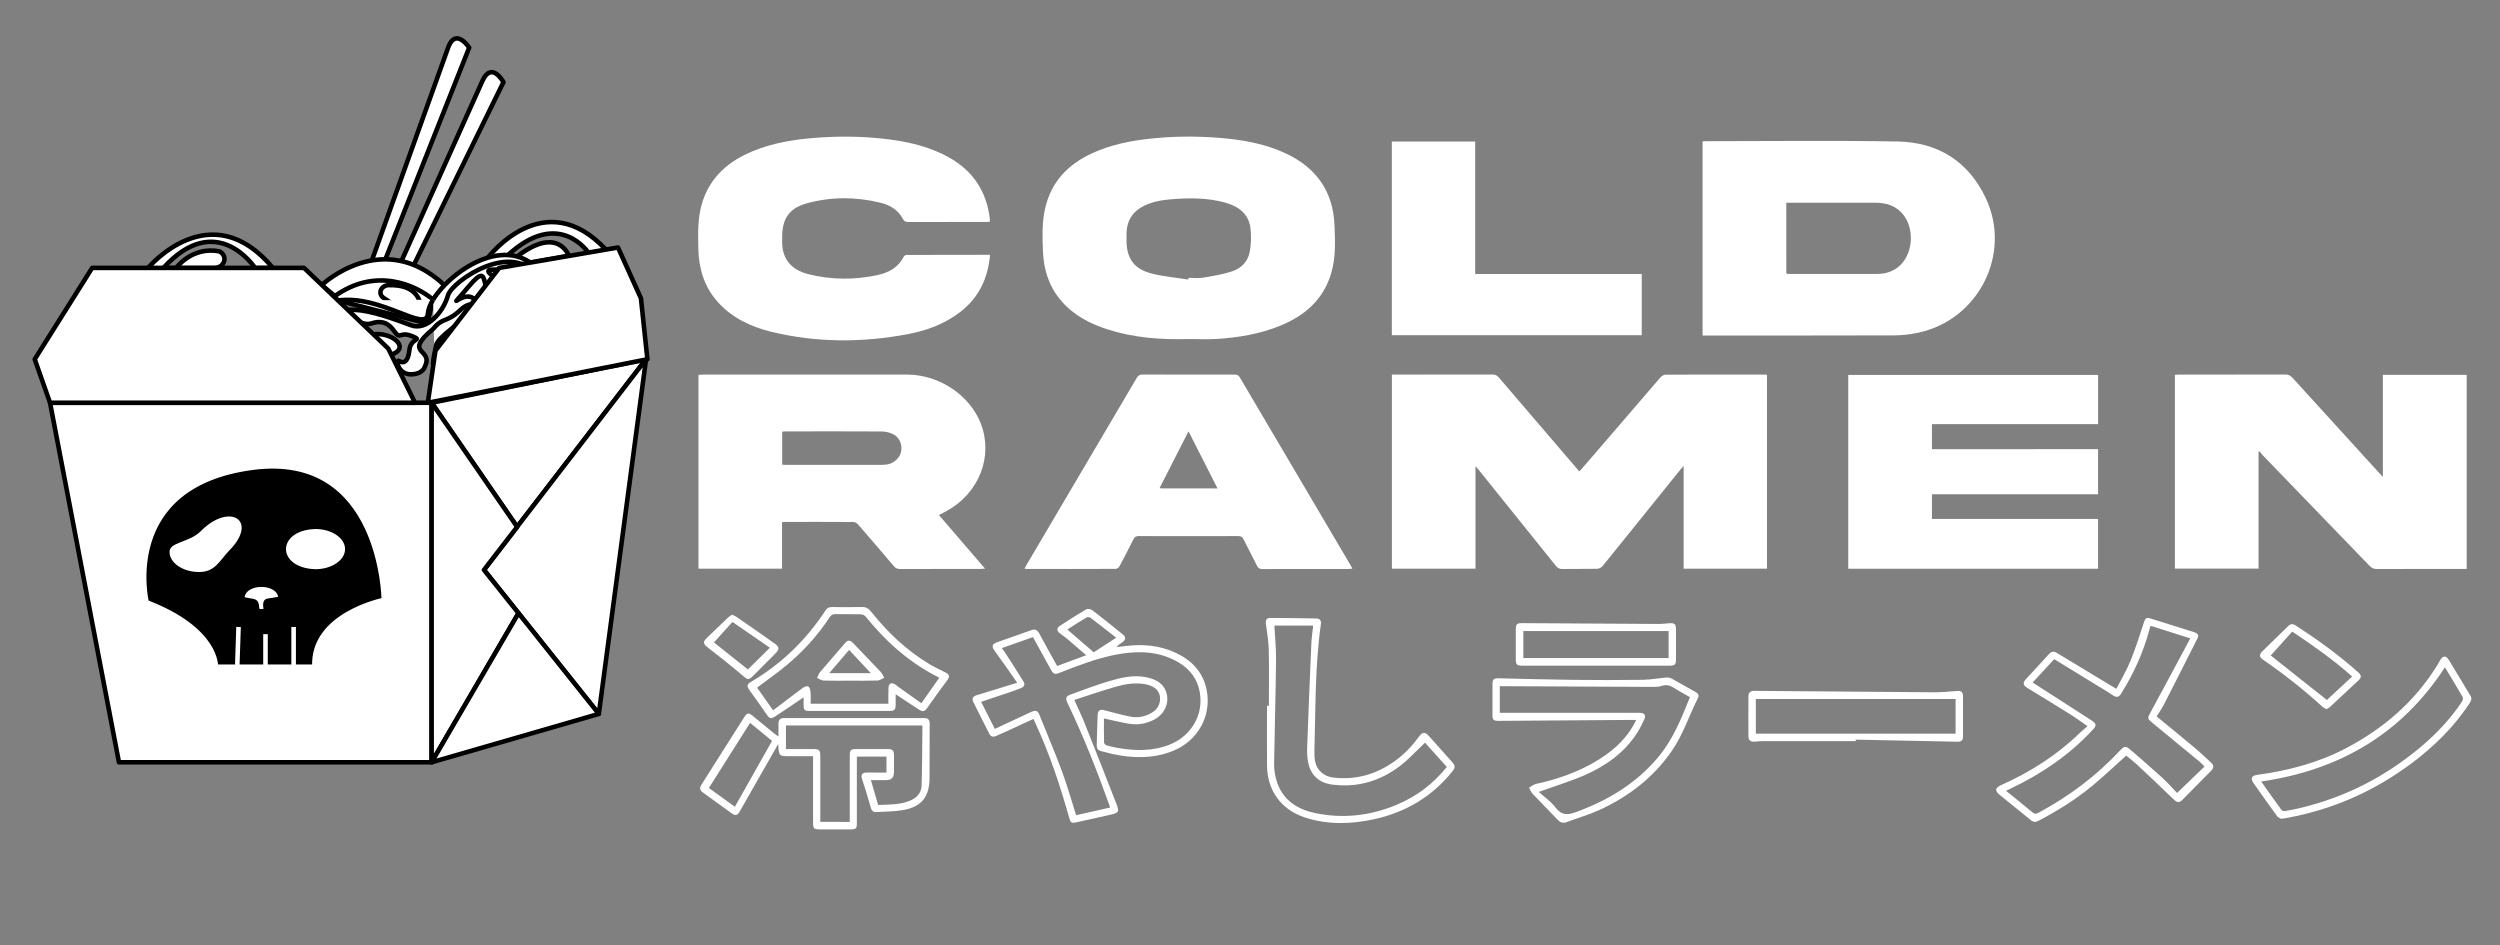<?xml version="1.0" encoding="utf-8"?>
<!-- Generator: Adobe Illustrator 24.1.2, SVG Export Plug-In . SVG Version: 6.00 Build 0)  -->
<svg version="1.1" id="Layer_1" xmlns="http://www.w3.org/2000/svg" xmlns:xlink="http://www.w3.org/1999/xlink" x="0px" y="0px"
	 viewBox="0 0 9852.4 3724.3" style="enable-background:new 0 0 9852.4 3724.3;" xml:space="preserve">
<rect x="0" y="0" width="9852.4" height="3724.3" fill="#808080" stroke="none"/>
<style type="text/css">
	.st0{fill:#FFFFFF;stroke:#000000;stroke-width:18;stroke-linejoin:round;stroke-miterlimit:10;}
	.st1{fill:#FFFFFF;stroke:#000000;stroke-width:18;stroke-linecap:round;stroke-linejoin:round;stroke-miterlimit:10;}
	.st2{stroke:#FFFFFF;stroke-width:18;stroke-linejoin:round;stroke-miterlimit:10;}
	.st3{fill:#FFFFFF;}
</style>
<g>
	<path class="st0" d="M1518.8,1021.9L1849,187.8c0,0-53.5-82.2-83,0L1464.6,1029"/>
	<path class="st0" d="M1630.9,1044.2l353.2-720.5c0,0-46.6-85.1-82.8-4.9L1582.1,1029"/>
	<g>
		<path class="st0" d="M1319.9,1166.8"/>
		<path class="st0" d="M1319.9,1166.8l-52.3-43.1c0,0,240.4-229.3,484.1,0.5l-44.8,56.7"/>
		<path class="st0" d="M1706.9,1181c-69.1-58.3-228.3-130.9-391.2-11.2l16.6,14.5l351.4,90.7L1706.9,1181z"/>
		<path class="st0" d="M2001.4,1005.6c205-188.4,319.8-6.4,319.8-6.4l68.8-13.1c-245.3-266.4-467.9,30.4-467.9,30.4"/>
		<path class="st0" d="M583,1056.5c0,0,246.5-296.5,492.9,0h-70.4c0,0-150.9-233-362.1,0h50.3c0,0,62.3-86.8,171-65.9
			c35.7,19,20.3,65.9-22.3,65.9c0,0-148.7,0-148.7,0"/>
		<path class="st0" d="M2090.1,1034.7l151.5-26.9c0,0-41.5-120.7-202.8,2.3"/>
		<path class="st0" d="M1511.8,1174.2c-24.4-16.8-10.7-49.8,20.8-50.5c50.5-1.2,110.4,11.6,124.5,74.7
			C1674.3,1275.5,1576.6,1218.8,1511.8,1174.2z"/>
		<g>
			<path class="st0" d="M1715.8,1579.6"/>
			<path class="st0" d="M1706.9,1181c71.8-117.5,313.9-283.4,444.8-81.3c-346.3,175.2-407.9,380.8-435.8,479.9"/>
			<path class="st0" d="M1326.7,1185.1c172.4-28.4,355.3,132.1,359.7,50.2c0.8-15.2,8.1-34,20.5-54.3"/>
			<path class="st0" d="M1423.6,1271.6c11.9,4,23.2,8.4,44,1.9c51.5-16,75.1,16.5,86.8,32.7c25,34.6,20.1-1.1,67.9,18
				s-3.8,5.3-8.8,55.1c-5,49.8-25.1,54-40.2,43.4s-6.6,64.3,62.4,51.1c0,0,31.1-4.8,38.2-27.8c37.8-75.8-90.6-46.5,33.9-150.4
				c39-47.6,51.6-21.2,108.1-75.2c56.6-54,103.1,16.9,57.8-37.1c-45.3-54-129.5,68.8-25.8-55.1c103.7-123.9,18.3,81.5,135.2-5.3
				c116.9-86.8,40.3,23.2-39-33.9c-56.3-40.5,21.4-18,69.2-33.9s75.4,31.8,60.4,42.4c-15.1,10.6-342,208.6-354,260.5
				s-25.8,127.1,9.4,41.3c35.2-85.8,386-309.2,386-309.2c-93.9-144.2-333.5,17.2-349.6,74.1c-18.6,65.8-83.6,141-145.9,117.6
				c-109.1-41-184.2-64.2-248.9-60.8"/>
			<path class="st0" d="M1468.4,1317.8c74.5-11.7,152.7,52.7,73.6,80"/>
		</g>
	</g>
	<g>
		<polygon class="st0" points="2546,1415.8 1701.1,1587.3 2038,2076.5 		"/>
		<polygon class="st0" points="1907.3,2246 2546,1415.8 2359.9,2813.5 		"/>
		<polygon class="st0" points="468.8,3004.1 1701.1,3004.1 1701.1,1587.3 197.2,1587.3 		"/>
		<polygon class="st0" points="1701.1,3004.1 2043.4,2416.6 1907.3,2246 2038,2076.5 1701.1,1587.3 		"/>
		<polygon class="st1" points="1701.1,3004.1 2043.4,2416.6 2359.9,2813.5 		"/>
		<polyline class="st0" points="1316.6,1169.2 1530,1373.5 1635.7,1587.3 197.2,1587.3 136.8,1415.8 363.2,1055.8 1198.1,1055.8 
			1316.6,1169.2 		"/>
		<polygon class="st0" points="1686,1587.3 1716.1,1381.9 1967.6,1055.8 2435.4,975.3 2525.9,1175.6 2551.4,1415.8 		"/>
	</g>
	<g>
		<path class="st2" d="M577.8,2373.5c0,0-110.9-459.7,416.2-530.2c513-68.6,518.7,521.1,518.7,521.1s-283.5,55.7-273.5,263.2
			c-62.5,0-331.8,0-388.5,0C850.7,2627.7,859.5,2481.5,577.8,2373.5z"/>
		<line class="st2" x1="940.1" y1="2470.9" x2="934.9" y2="2627.7"/>
		<line class="st2" x1="1046.3" y1="2499" x2="1046.3" y2="2626.1"/>
		<line class="st2" x1="1157.2" y1="2627.7" x2="1157.2" y2="2470.9"/>
		<path class="st0" d="M910.6,2175.1c-37,37.4-56.3,88.2-125.7,88.2s-125.7-39.5-125.7-88.2s81.3-43.3,125.7-88.2
			C908.4,1962,1034.2,2050.2,910.6,2175.1z"/>
		<path class="st0" d="M1368.9,2164c0,48.7-56.3,88.2-125.7,88.2c-166.8-4.7-166.8-171.7,0-176.4
			C1312.6,2075.8,1368.9,2115.3,1368.9,2164z"/>
		<path class="st0" d="M1105.7,2356.6c0,7.3-52.7,8-56.5,14.3c-11.5,19,12.3,38.6-18.9,38.6c-27.9,0-10.8-20.5-23.9-36.2
			c-6.5-7.8-51.6-7-51.6-16.7C958.4,2286.4,1102,2286.5,1105.7,2356.6z"/>
	</g>
	<path class="st0" d="M2038.8,1010.2"/>
</g>
<g>
	<path class="st3" d="M6963.6,1477.2c0,255.5,0,509.4,0,764c-109.7,0-218.4,0-328.4,0c0-133.7,0-266.4,0-404.9
		c-6.8,7.7-10.5,11.5-13.8,15.5c-102,126.6-203.8,253.4-306.2,379.6c-4.6,5.6-14.1,10.1-21.5,10.2c-45.5,0.9-90.9,0-136.4,0.8
		c-11.8,0.2-18.9-4-26.1-12.9c-101.7-126.9-203.7-253.5-305.6-380.1c-2.4-3-5.2-5.8-10.8-11.9c0,136.7,0,269.6,0,403.5
		c-111,0-219.7,0-329.5,0c0-254.7,0-509,0-764.8c6.2,0,11.4,0,16.5,0c126.5,0,253,0.1,379.5-0.2c10.8,0,17.9,2.8,25.2,11.3
		c102.9,120.6,206.2,240.8,309.4,361.1c2.3,2.6,4.6,5.2,8.4,9.5c14.8-17,29.2-33.4,43.5-50c91.9-106.9,183.8-214,276-320.7
		c4.6-5.4,13.1-10.6,19.7-10.6c130.6-0.6,261.2-0.4,391.8-0.4C6957.6,1476.4,6959.9,1476.8,6963.6,1477.2z"/>
	<path class="st3" d="M9721.1,1477.3c0,255.2,0,509.1,0,764.9c-7.1,0-13.4,0-19.6,0c-111.4,0-222.7-0.2-334.1,0.3
		c-12.1,0.1-20.4-3.6-28.7-12.2c-140.4-145.6-281.1-291-421.6-436.4c-4.4-4.5-7.7-10-11.6-15.1c-1.6,0.8-3.2,1.7-4.7,2.5
		c0,152.7,0,305.5,0,459.5c-110.8,0-219.5,0-329.6,0c0-253.9,0-508.2,0-763.7c6-0.3,11.6-0.8,17.2-0.8c139.3,0,278.7,0.1,418-0.3
		c12.3,0,20.2,4.1,28.3,12.9c113.6,125.1,227.6,250,341.5,374.9c3.8,4.2,7.8,8.2,14.6,15.3c0-136.1,0-268.4,0-401.8
		C9501.8,1477.3,9610.6,1477.3,9721.1,1477.3z"/>
	<path class="st3" d="M6709.8,1322.2c0-256.6,0-510.5,0-765c5.7-0.3,10.2-0.8,14.8-0.8c251.3,0,502.6-3.2,753.8,1.2
		c158.5,2.8,279.3,78.1,347.6,223.4c103.2,219.5-28.4,479.4-266.2,530.2c-31.1,6.6-63.4,10.4-95.1,10.5
		c-245.4,0.8-490.9,0.5-736.4,0.5C6722.5,1322.2,6716.7,1322.2,6709.8,1322.2z M7039.8,1078.3c4,0.5,6.8,1.3,9.6,1.3
		c116,0,232,0.2,348-0.1c30.4-0.1,58.7-7.6,83.1-26.9c56-44.1,67.2-142.7,22.8-203c-28.6-38.9-68.9-50.8-115-50.7
		c-110.2,0.2-220.4,0.1-330.5,0.1c-5.7,0-11.4,0-18.1,0C7039.8,892.8,7039.8,984.7,7039.8,1078.3z"/>
	<path class="st3" d="M3700.2,2029.6c60.6,70.5,120.1,139.8,181.7,211.3c-7.1,0.5-11.9,1.2-16.7,1.2c-106.1,0.1-212.2-0.1-318.3,0.3
		c-11.1,0-18-3.6-25-11.8c-46.3-54.8-92.9-109.2-139.9-163.4c-4.3-5-12.1-10-18.3-10c-91.5-0.6-183.1-0.4-274.6-0.3
		c-1.7,0-3.3,0.6-7.1,1.4c0,60.6,0,121.4,0,182.9c-110.9,0-219.6,0-329.3,0c0-254.8,0-508.7,0-764c6.1-0.3,11.7-0.9,17.3-0.9
		c268.8,0,537.6-0.3,806.3,0.1c125.4,0.2,246.3,81.6,289.3,193.5c49.5,129-7,273.5-134.6,343.8
		C3721.5,2019,3711.6,2023.7,3700.2,2029.6z M3082.6,1831.3c5.5,0.3,8.9,0.7,12.3,0.7c127.6,0,255.2,0.1,382.8-0.1
		c7.5,0,15.2-0.9,22.5-2.4c26-5.3,48.7-28.9,51.7-53c3.6-29.2-9.3-55.7-36-67.3c-12.9-5.6-28-8.7-42.1-8.8
		c-125.3-0.7-250.5-0.4-375.8-0.3c-5,0-10.1,0.6-15.4,0.9C3082.6,1744.8,3082.6,1787.2,3082.6,1831.3z"/>
	<path class="st3" d="M4685,1336.1c-108.7,3.2-216.5-4.6-320.8-38.2c-70.4-22.7-134.2-56.1-183-113.6
		c-47.2-55.6-68-121.1-70.9-192.9c-2.4-58.8-4.4-117.8,9.8-175.6c24.6-100.8,89.3-167.6,181.3-210.6c74.2-34.7,153.3-50.5,234.1-59
		c87.8-9.3,175.7-10.1,263.7-3.4c92.7,7.1,183.7,22.1,268.8,62.2c119.8,56.4,185.9,149.7,191.2,283.2c2.5,62.2,5.3,124.8-12.2,185.8
		c-30.2,105.4-103.7,169.6-201.8,209.7c-80.1,32.7-164.4,46.6-250.1,52.1C4758.5,1338,4721.7,1336.1,4685,1336.1z M4683.1,1101.7
		c0.3-2.2,0.5-4.5,0.8-6.7c18.6,0,37.7,2.5,55.8-0.5c38.2-6.3,76.9-12.6,113.7-24.3c36.7-11.6,64.4-38.5,71.6-77.2
		c5.7-31,6.9-64,2.8-95.2c-7.6-57.8-49.6-85.7-101.6-99.9c-69.5-19-140.6-18.3-211.6-12.5c-37.2,3-73.9,9.7-107.7,26.6
		c-35.6,17.8-58.7,45.7-65.3,85.3c-2.7,15.9-2.1,32.5-2.1,48.8c-0.1,70.7,28.1,113,96.4,131.1
		C4583.7,1089.9,4633.9,1093.9,4683.1,1101.7z"/>
	<path class="st3" d="M8268.4,1770.1c0,59.9,0,117.9,0,177.8c-218.1,0-435.8,0-654.7,0c0,32.9,0,64.1,0,97.3
		c217.9,0,435.7,0,654.6,0c0,66.4,0,130.8,0,196.2c-328,0-655.4,0-984.4,0c0-254.3,0-508.5,0-763.9c328,0,655.8,0,984.6,0
		c0,64.4,0,128.3,0,194.1c-218.2,0-435.9,0-654.8,0c0,33.4,0,65.1,0,98.6C7831.8,1770.1,8049.5,1770.1,8268.4,1770.1z"/>
	<path class="st3" d="M3901.7,1004.2c-8,93.4-44.6,169.1-117.8,225.5c-61.3,47.3-132.3,73.4-207.2,87.4
		c-179.6,33.6-359.2,33.8-537.4-9.7c-80.2-19.6-153.8-54.1-210.5-117.2c-53.7-59.7-74.9-131.8-76.7-210.2
		c-1.4-61.7-3.1-123.6,16-183.6c32.2-101.1,104.8-162.3,199.7-201.1c80.1-32.8,164.4-46.2,250-52.5c86.8-6.5,173.6-5.9,260.2,3.5
		c90.8,9.8,179.3,28.3,260.3,73.2c95.4,52.9,149.6,133.8,162.5,242.2c0.4,3.4,0.1,7,0.1,12c-5.1,0.3-10.1,0.9-15.1,0.9
		c-102,0.1-204.1-0.1-306.1,0.3c-10.5,0-16.4-2.5-21.6-12.4c-18.7-35.4-50.9-54.6-88-63.6c-96.7-23.6-194.2-24.1-290.2,2.3
		c-69.3,19-97.5,60.5-97.4,132.4c0,15.1-0.6,30.5,1.7,45.3c9.4,58.3,49.2,88.5,102.3,101.8c90.7,22.7,182.4,22.8,273.5,2.9
		c43.3-9.4,80.7-30.2,101.8-72.5c1.6-3.2,6.9-6.3,10.5-6.4C3681.4,1004.2,3790.3,1004.2,3901.7,1004.2z"/>
	<path class="st3" d="M4037.7,2240.5c3.1-5.7,5.6-10.7,8.5-15.5c144.6-245.2,289.3-490.3,433.6-735.6c5.7-9.7,11.7-13.4,23.2-13.4
		c120.7,0.5,241.4,0.4,362,0.2c9.4,0,15.6,1.6,21,10.9c146.1,248.3,292.6,496.4,439,744.6c1.4,2.4,2.4,5.1,4.4,9.3
		c-5.3,0.5-9.6,1.3-13.8,1.3c-113.7,0.1-227.4-0.1-341,0.3c-10.9,0-16.3-3.5-21-13.2c-17.1-35-35.6-69.3-53-104.2
		c-4.4-8.8-9.4-12.5-19.8-12.5c-131.2,0.4-262.3,0.4-393.5,0c-11.1,0-16.3,3.8-21,13.3c-17.5,35.5-35.6,70.7-54.3,105.5
		c-2.6,4.9-9.8,10.4-14.9,10.4c-117.8,0.6-235.5,0.4-353.3,0.3C4042.2,2242,4040.6,2241.3,4037.7,2240.5z M4798.2,1924.9
		c-38.8-76.3-76-149.6-114.3-225c-38.7,75.8-76.1,149.1-114,223.5c4.1,0.8,6.3,1.5,8.4,1.5
		C4650.4,1924.9,4722.5,1924.9,4798.2,1924.9z"/>
	<path class="st3" d="M5813.6,1079.8c220.8,0,438,0,656.4,0c0,81.2,0,160.7,0,241.3c-328.2,0-656,0-984.8,0c0-254.4,0-508.2,0-763.4
		c108.9,0,217.6,0,328.4,0C5813.6,730.6,5813.6,903.9,5813.6,1079.8z"/>
	<path class="st3" d="M4008.8,2690.6c-31.2-44.3-58-83.6-86.3-121.9c-16.1-21.8-14.8-30.1,10.6-39c43.4-15.2,86.8-30.1,130-45.9
		c15.5-5.7,24.7-2,32.5,12.7c22.7,42.6,46.4,84.6,70.5,128.1c37.2-13.8,74.1-27.5,114.5-42.4c-25.3-21.9-49.1-42.8-73.3-63.3
		c-9.7-8.2-20.4-15.3-30.6-23.1c-12-9.2-13.4-20.2-1-28.5c34.4-22.9,69.3-45,104.9-65.9c5.6-3.3,18.1-1.1,23.8,3.2
		c41.1,31.5,81.5,63.9,121.7,96.6c12,9.7,10.3,21-2.8,29.9c-8,5.4-16.2,10.5-23.3,19.1c13.4-1.6,26.7-3.2,40.1-4.7
		c64.8-7.5,128.2-2,188.2,24.8c65.1,29,111.9,75.4,126.8,147.5c21.4,103.9-35.5,204.3-136.7,243.2c-77.3,29.7-156.1,27.4-235.4,10.3
		c-14.7-3.2-29.2-7.9-43.9-11.3c-12.5-2.8-17.3-10.7-16.9-22.7c1.1-39.6,2-79.2,3.6-118.8c0.8-19.9,9.4-24.3,29.2-18.9
		c33.6,9,67.2,18.4,101.4,24.9c27.4,5.2,54.7,0,79.4-13.7c17.4-9.6,30.4-23.5,34.6-43.8c7.4-36.5-14-62.9-56.7-70.6
		c-40.1-7.2-79.2-0.8-117.3,10.2c-54.1,15.6-107.3,34-162.6,51.8c14.2,31.8,27.9,59.9,39.5,88.8c42.9,107.5,85.4,215.1,127.3,323
		c11.2,28.7,7.6,33.4-22.7,40.2c-44.2,9.8-88.5,19.7-132.7,29.6c-23.2,5.2-25.7,3.7-32-18.7c-35.6-126.1-76.7-250.2-131.8-369.3
		c-2.7-5.8-5.3-11.6-8.7-18.8c-36.6,16.9-72.8,33.7-109,50.4c-12.7,5.8-25.5,11.3-38.3,16.9c-12.2,5.4-21,2.7-27.2-9.8
		c-20.2-40.6-41-80.9-61.2-121.5c-8.7-17.4-4.1-24.6,14.7-30.3C3902,2723.9,3952.3,2708,4008.8,2690.6z M4350.6,2831.4
		c0,31.9-0.4,63.8,0.5,95.6c0.1,3.8,6.1,9.3,10.4,10.6c13.3,4,27,6.9,40.7,9.4c70.3,12.7,140,14.4,207.9-12.8
		c86.4-34.6,134.9-119.7,117.6-208.8c-13-67-57.8-107.3-117.9-132.4c-68-28.3-138.6-26.8-209.5-13.5c-77,14.5-149.7,42.6-222.2,71.1
		c-22,8.6-26.3,6.9-37.5-13.5c-22.9-41.8-46.1-83.4-69.8-126.3c-41,14.5-81.2,28.7-122.6,43.3c4.3,5.8,7.6,9.8,10.4,14.2
		c24.5,38.1,49.4,76.1,73.2,114.7c9.3,15.1,5.8,23.3-10.3,29.7c-10.8,4.3-21.7,8.4-32.7,12.1c-40.5,13.7-81,27.2-122.2,41.1
		c17.9,35.3,35.7,70.5,54,106.6c48.8-22.7,96.3-44.8,143.7-67c13.5-6.3,24.4-7.1,31.1,9.4c29.8,74.5,61.5,148.3,89.4,223.5
		c21,56.5,37.2,114.7,56.2,174.2c44.1-10,88.5-20,133.7-30.2c-1.4-4.6-2.2-7.4-3.1-10.1c-48.4-136-101.6-270.1-163.9-400.4
		c-10-21-7.9-27.9,13.7-35.7c49.2-17.7,98.1-36.6,148.2-51.4c47.9-14.2,97-26.3,147.8-15.8c37.2,7.7,69.1,23.5,80.1,63.6
		c10.9,39.9-9.1,82.1-47.8,102.7c-31.2,16.6-65,22.9-99.8,17C4417.7,2847,4386.2,2839.1,4350.6,2831.4z M4206.3,2480.8
		c35,30.3,69.2,59.9,104,89.9c28.7-18.6,57.5-37.4,88.6-57.6c-35.4-27.6-68.2-53.4-101.5-78.6c-3.5-2.7-11.4-3.5-15-1.4
		C4256.6,2448.5,4231.4,2464.9,4206.3,2480.8z"/>
	<path class="st3" d="M8499.2,2823.3c51.3,42.2,102.3,83.6,152.6,125.9c21.4,18,41.3,37.7,62.1,56.4c12,10.7,10.6,21.2,0.4,31.5
		c-38,38.7-76.2,77.1-114.3,115.7c-11.7,11.9-21.2,9.6-32.6-1.4c-48.2-46.5-96.8-92.6-145.7-138.3c-13.9-13-29.3-24.5-42.3-35.3
		c-44.4,39.7-86.7,79.7-131.3,117c-65.9,55-138.7,100-214.6,140c-10.9,5.8-19.9,5.8-30.2-2.7c-40.8-33.8-82.4-66.6-123.4-100.1
		c-19.2-15.7-17.1-27.4,6.2-37.9c114.1-51,218.5-116.7,308.5-204.1c9.6-9.3,20.1-17.6,32.2-28.1c-24.7-17.1-45-32.4-66.5-45.8
		c-56.2-35.2-112.8-69.7-169.5-104.3c-18.8-11.5-20.6-20.4-5.4-36.9c29.5-32.2,59.6-63.9,88.8-96.5c10-11.1,19.1-13,31.9-5.2
		c71.1,43.2,142.3,86.1,213.6,129.1c5.9,3.5,11.8,6.9,20.9,12.2c19.3-37.8,40.6-73.4,56.1-111.3c19.9-48.9,35.5-99.5,52.1-149.6
		c5.9-17.8,9.5-21.4,27.1-15.9c57.2,17.7,114.3,35.8,171.5,53.8c12.3,3.9,19.9,10.2,12.8,24.3c-43.8,86.6-87.4,173.4-131.7,259.8
		C8519.7,2792.5,8508.5,2808.2,8499.2,2823.3z M8476,2466.5c-1.2,2.7-2.1,4.2-2.6,5.8c-1.1,3.3-2,6.7-2.9,10
		c-24,89.5-62.1,172.8-111.1,251.3c-8.7,13.9-18.6,16.1-31.9,7c-8.6-5.9-17.5-11.6-26.4-17c-68.4-41.9-136.9-83.8-205.6-125.9
		c-29,31.5-56.5,61.3-84.8,92c5.3,3.4,9.1,5.9,13,8.4c73,46.9,146.1,93.6,218.8,140.8c20.4,13.2,20.6,20.5,3.8,38.4
		c-91,97.6-199,171.6-319.1,228.7c-6.5,3.1-13,6.4-21.4,10.6c36.3,29.5,70.5,56.6,103.9,84.7c8.2,6.9,14.1,6.9,23,2.2
		c121.2-64.9,229.7-146.4,323.5-247.2c14.8-15.9,21.6-17.1,38-3c42.8,36.9,85.6,73.8,127.4,111.9c21.7,19.8,41.1,42.1,58.2,59.8
		c37.5-36.1,72.6-70,108.1-104.1c-5.6-5.7-10.8-11.9-17-17.1c-62.8-52-125.7-103.9-188.9-155.5c-19.4-15.9-19.2-18.2-7.4-39.9
		c52.4-96.4,104-193.3,157.2-292.6C8576.8,2498.4,8527,2482.7,8476,2466.5z"/>
	<path class="st3" d="M3067.9,2902.6c0-18.5,0.3-34-0.1-49.5c-0.3-15.8,6-23.4,22.8-23.3c183.6,0.3,367.2,0.3,550.8,0
		c16.8,0,22.6,7.1,22.4,23.2c-0.5,71.1-0.1,142.2-0.5,213.3c-0.4,74.6-32.1,114-105.6,126.4c-34.2,5.8-69.5,5.5-104.3,7.6
		c-13.4,0.8-18.7-6.5-22.2-19.2c-10.1-36.9-21.6-73.4-33.5-109.8c-6.2-18.8-0.7-26.9,20-26.7c24.9,0.2,49.8,0.1,75.9,0.1
		c0-20.2,0-40.9,0-63.1c-38.2,0-76.2,0-116.8,0c0,5.9,0,12,0,18.2c0,81,0,162,0,243c0,22.5-2.7,25.5-24.7,25.7
		c-40.8,0.2-81.6,0.2-122.4,0c-22.1-0.1-25.3-3.4-25.4-25.4c-0.1-79.8-0.1-159.7-0.1-239.5c0-6.9,0-13.8,0-23.4
		c-23.2,0-45.1,0-66.9,0c-8.2,0-16.3,0-24.5,0c-43.2,0-43.2,0-46-48.4c-4.7,8.5-7.2,13.1-9.8,17.6
		c-46.9,82.4-93.7,164.8-140.9,247.1c-10.7,18.6-17.6,19.6-34.5,7.4c-36.8-26.5-73.6-53-110.3-79.8c-14.8-10.8-15.3-18.7-5.7-33.7
		c55.6-87.2,111.1-174.6,166.1-262.1c12.6-20,17.4-21.4,36.2-5.9c27.4,22.6,54.8,45.2,82.3,67.6
		C3055,2893.8,3060.3,2897.1,3067.9,2902.6z M3348.9,3239.1c0-8.3,0-14.7,0-21c0-80.4-0.1-160.8,0-241.3c0-20.3,4.4-24.7,24.6-24.7
		c42-0.1,83.9-0.1,125.9,0c18.3,0.1,23.5,5.3,23.8,24c0.3,21.6,0.3,43.1,0,64.7c-0.3,24.8-9.1,33.5-33.9,33.7c-18.9,0.2-37.8,0-57,0
		c9.7,33.5,18.8,65,28.3,97.8c41.5-1.6,83.5-0.1,123.5-15.9c27.8-11,47.1-30.7,48-60.9c2.3-78,2.3-156,3.1-234
		c0-0.9-1.2-1.8-1.7-2.6c-178.7,0-357.4,0-536.1,0c0,31.2,0,61.3,0,93.1c36.4,0,71.8,0,107.2,0c24.3,0,28.2,3.9,28.2,28.5
		c0.1,79.8,0,159.7,0,239.5c0,6.2,0,12.3,0,19C3272.4,3239.1,3309.5,3239.1,3348.9,3239.1z M3042.6,2919.8
		c-30.6-25.1-59.2-48.5-86.6-71c-54.6,86.3-108.2,171.1-162.3,256.6c32.6,23.6,65.9,47.7,102.4,74.1
		C2945.5,3092,2993.9,3006.1,3042.6,2919.8z"/>
	<path class="st3" d="M6447.9,2837.9c-4.6-0.4-6.9-0.9-9.1-0.8c-177.7,1.2-355.5,2.4-533.2,3.8c-18.6,0.1-23.7-3.7-23.8-21.5
		c-0.2-41.4-0.3-82.7,0-124.1c0.1-18,5.7-22.6,23.3-22.2c99,2.2,198,5.1,297,6.2c90.3,1.1,180.7,1.1,271-0.2
		c31.8-0.5,63.4-6.4,95.2-9.1c6.4-0.5,14,1.1,19.6,4.2c31.6,17.3,62.7,35.8,94.3,53c10.1,5.5,14.6,13.3,9.8,22.7
		c-35.2,70-59.1,145.5-104.4,210.7c-72.5,104.3-169.2,178.6-283.4,231c-41.6,19.1-86.1,31.7-129,48c-16.1,6.1-26.9,1.7-38.3-10.6
		c-31.8-34.1-65-66.8-97-100.7c-6.3-6.6-9.6-16-14.2-24.1c9.1-5.1,17.7-12.6,27.5-14.8c80.1-17.4,157-43.5,228.2-84.4
		c65-37.3,121.6-84,158.3-151.2C6442.3,2849.4,6444.5,2844.7,6447.9,2837.9z M6064.2,3120.9c22.5,20.4,48,37.7,65.7,61
		c23.3,30.7,46.2,31.2,79.8,18.9c126.1-45.9,237.6-112.3,324.7-216.2c58.6-69.9,91.9-153.1,125.6-237.2c-21-12-42.7-23.3-63.2-36.5
		c-15-9.7-29.2-13.8-47.1-8c-11.4,3.7-24.2,4.2-36.3,4.1c-187.7-0.7-375.4-1.7-563-2.6c-13.1-0.1-26.3,0-39.8,0c0,36,0,71.3,0,104.6
		c32.3,0,63.6,0,94.9,0c149.2,0,298.5,0,447.7,0c3.5,0,7-0.2,10.5,0.1c17.1,1,23.6,9.9,16.6,25.2c-8.7,19-17.9,38-29.3,55.5
		c-50.7,77.9-123.9,129.3-207.3,165.7C6187.5,3079.9,6128.5,3097.7,6064.2,3120.9z"/>
	<path class="st3" d="M5000.6,2781.6c0-74,1.2-148-0.5-222c-0.8-33.6-6.9-67-11.1-100.5c-2.1-16.3,2.2-23.9,18.6-23.8
		c60,0.1,120.1,1.1,180.1,2.1c14,0.2,19.8,8.8,17.9,22.1c-23.7,166.7-20.8,334.7-25.6,502.3c-0.4,13.3,0.3,27,3.1,40
		c7.3,34.3,34.2,58.1,71.1,62.5c90.4,10.8,171.7-13.3,244.9-66.5c36.6-26.6,67.2-59.1,93.8-95.7c13-17.8,23-18.5,37.6-2.2
		c30.4,33.8,60.7,67.7,90.9,101.6c14.7,16.5,14.9,23.3,0.6,40.7c-79.4,97.7-181.7,158.6-304,185.7c-92.9,20.6-186,23.6-277.6-7.1
		c-92-30.8-146.3-106.4-147.1-203.4c-0.6-78.7-0.1-157.3-0.1-236C4995.6,2781.6,4998.1,2781.6,5000.6,2781.6z M5701.7,3022.4
		c-30.1-33.6-59-65.9-85.7-95.5c-33.9,31.8-64.2,65.5-99.5,92.4c-78.6,59.8-168.5,85.7-267.3,72.6c-51.7-6.8-84.2-38-93.9-87.6
		c-3.7-18.7-4.6-38.3-3.9-57.3c5-137.4,10.6-274.7,16.6-412c1-22.5,4.6-44.8,7.2-69.4c-52.8,0-104.3,0-153,0
		c2.3,44.4,7.2,89.6,6.7,134.8c-1.5,135.2-5.4,270.3-7.7,405.4c-0.3,17.9,1.4,36.2,5.2,53.7c18.1,83.6,75.6,127.5,154.9,144.4
		c110.7,23.6,218.9,11.3,323.2-32.4C5582.2,3138.8,5647.9,3090,5701.7,3022.4z"/>
	<path class="st3" d="M8989.7,3226.8c-3.2-2-11.5-4.6-15.7-10.3c-31.5-43.2-62.5-86.9-93.1-130.7c-12.8-18.4-7.7-29,14.3-32
		c122.5-16.6,240.8-47.5,350.7-105.3c147-77.3,269.4-182.3,357.8-324.4c4.3-6.9,8-14.2,12.2-21.2c12.1-20.2,23.7-20.5,36-0.4
		c24.8,40.7,49.3,81.7,73.9,122.5c2.7,4.5,5,9.2,8.1,13.4c8,10.9,6.9,20.6-0.5,31.9c-60.4,92.2-137.4,168.4-225,234.5
		c-147.9,111.6-312.6,185-495,218.5C9007.3,3224.6,9000.9,3225.3,8989.7,3226.8z M9635.4,2629.9c-171.3,263.2-416.4,405.1-724.1,450
		c27.6,39,53.3,75.7,79.7,111.8c2.5,3.4,10.3,5.3,15,4.5c19.5-3.2,38.9-7.1,58.1-11.7c179.5-42.6,339-124.8,479.5-243.8
		c60.3-51.1,114.1-108.4,158.1-174.2c3.5-5.2,6.2-15,3.7-19.5C9683,2707.7,9659.1,2669.1,9635.4,2629.9z"/>
	<path class="st3" d="M3166.9,2748.1c-37.9,25.7-73.7,50.5-110.2,74.3c-19.2,12.6-24,10-36.4-8.3c-21.9-32.2-44.6-63.8-67.5-95.3
		c-10.1-13.9-9.4-22.3,5.4-30.9c121-70.3,218.3-165.5,295-282c6.8-10.4,14.4-13.6,25.8-13.5c39,0.3,78.1,0.9,117.1-0.2
		c16.4-0.5,26.6,5.4,36.6,17.9c65.3,82.2,140.6,153.6,231.1,207.8c19.9,11.9,41.2,21.5,61.9,32.1c17.6,9,18.1,16.7,6.3,32.3
		c-25.9,34.3-50.9,69.3-75.5,104.5c-12.6,18-18.3,20.4-36.8,8.5c-29.3-18.8-58.1-38.3-89.9-59.3c0,15,0.3,28.6-0.1,42.1
		c-0.5,19.2-5,23.7-23.8,23.7c-104.9,0.1-209.8,0.1-314.6,0c-21.1,0-24.1-3.2-24.3-24.5C3166.8,2767.5,3166.9,2757.5,3166.9,2748.1z
		 M3701.9,2670.8c-116.6-57.6-210.4-141.7-291.1-241.7c-3.9-4.8-12.6-8-19.1-8.2c-33.2-0.8-66.4,0.1-99.6-0.6
		c-10.6-0.2-16.6,3.2-22.4,12.1c-46.9,71.7-104,134.5-169.8,189.2c-37.4,31.1-77.5,59.1-116.2,88.3c19.5,27.8,40.1,57,63,89.5
		c38.9-29.5,77-58.9,115.8-87.5c6.2-4.6,17.1-9.4,22.3-6.9c5.5,2.7,8.8,13.9,9.5,21.7c1.4,15.3,0.4,30.9,0.4,46.6
		c103.1,0,203.7,0,306.5,0c0-21.6-0.8-42.5,0.3-63.3c0.9-17,12-21.9,26.4-12.6c4.9,3.1,9.2,7.1,13.9,10.5
		c29.7,21.2,59.5,42.4,89.2,63.5C3655.5,2736.7,3678.2,2704.4,3701.9,2670.8z"/>
	<path class="st3" d="M7313.3,2920.7c-122.3,0-244.7-0.1-367,0.1c-11,0-22.1,1.6-33.1,2.1c-14,0.6-22.6-6.1-22.7-20.3
		c-0.4-53-0.3-106,0-159c0.1-15.2,9.1-21.1,23.9-20.9c235.9,2.1,471.8,4.1,707.7,5.6c29.1,0.2,58.2-2.8,87.2-5
		c21-1.6,26.8,2.8,26.8,23.2c0.1,51.3,0.1,102.5,0,153.8c0,17.9-5.6,23.1-22.7,22.8c-133.3-2.8-266.7-5.5-400-8.2
		C7313.3,2916.8,7313.3,2918.7,7313.3,2920.7z M6919.7,2891.3c263.5,0,525.3,0,787.2,0c0-46.1,0-91.8,0-136.6
		c-262.9,0-524.7,0-787.2,0C6919.7,2800.1,6919.7,2845.4,6919.7,2891.3z"/>
	<path class="st3" d="M6288.9,2623.3c-96.7,0-193.4-0.1-290.1,0c-20.1,0-24.9-3.9-25.1-24c-0.3-40.2-0.3-80.4,0-120.6
		c0.2-19.1,5.5-23.1,24.2-22.9c180,1.2,360,2.3,540,3.2c14.5,0.1,29-2.3,43.6-3c17.6-0.8,23.3,4.1,23.4,21.9
		c0.4,40.8,0.3,81.6,0,122.3c-0.1,18.8-5.3,23.1-24.3,23.1C6483.5,2623.3,6386.2,2623.4,6288.9,2623.3
		C6288.9,2623.3,6288.9,2623.3,6288.9,2623.3z M6575.9,2487c-191.9,0-382.1,0-572.5,0c0,36,0,71.3,0,106.5c191.2,0,381.5,0,572.5,0
		C6575.9,2557.7,6575.9,2522.4,6575.9,2487z"/>
	<path class="st3" d="M9168.2,2794.7c-5.4-3.2-11.4-5.6-15.9-9.7c-73.5-67.1-151.5-128.6-233.5-184.9c-15.5-10.7-16.5-20.1-2.8-33.5
		c33.6-33,67.7-65.6,101.2-98.8c9.5-9.4,18.8-10.2,29.6-3.1c87.3,56.7,171.7,117.3,249.2,187.1c10.6,9.5,9.9,19.2,0.1,28.3
		c-38.2,35.8-76.5,71.5-115,107.1C9177.9,2790.2,9173.3,2791.8,9168.2,2794.7z M9269.8,2666c-73.8-65.3-152.7-121.5-236.3-176.8
		c-28.7,31.9-57.4,63.8-84.6,94c71,56.3,145.9,115.7,221.3,175.5C9202.3,2728.8,9235.4,2698,9269.8,2666z"/>
	<path class="st3" d="M2884.5,2422.7c5.7,2.3,10.5,3.4,14.2,5.9c52.1,36,104.4,71.7,155.7,108.7c18.1,13.1,17.4,21.9,1.3,38.2
		c-29.5,29.8-59.1,59.5-88.8,89.1c-16.6,16.5-20.9,14.2-38.2-0.6c-44.2-37.6-89.7-73.8-135.6-109.4c-23.6-18.3-25.3-23.4-4.1-43.9
		c26.7-26,53.7-51.8,80.7-77.4C2874,2429.1,2879.5,2426.1,2884.5,2422.7z M2886.5,2451.1c-26.3,29.1-50.1,55.5-72.9,80.7
		c43.6,34.8,89.9,71.6,133.9,106.6c27.2-26.9,55.5-55.1,86.5-85.8C2986.5,2519.9,2938.2,2486.7,2886.5,2451.1z"/>
	<path class="st3" d="M3350.6,2682.5c-34.9,0-69.9,0.7-104.8-0.5c-8.7-0.3-17.1-6.7-25.7-10.3c3.9-7.8,6.5-16.8,12-23.3
		c31.5-37.3,64-73.8,95.6-111.1c13.9-16.4,21.5-16.7,36.1-1.2c35.9,38.1,72.6,75.4,108.5,113.5c5.4,5.8,8.1,14.2,12.1,21.3
		c-8.5,3.9-16.8,10.7-25.4,11C3422.8,2683.2,3386.7,2682.5,3350.6,2682.5z M3346.3,2561.3c-25.7,30.1-51.5,60.3-78.3,91.5
		c55.4,0,108.6,0,163.9,0C3402.7,2621.6,3375,2592,3346.3,2561.3z"/>
	<path class="st3" d="M3431.9,2652.9c-55.3,0-108.5,0-163.9,0"/>
</g>
</svg>
